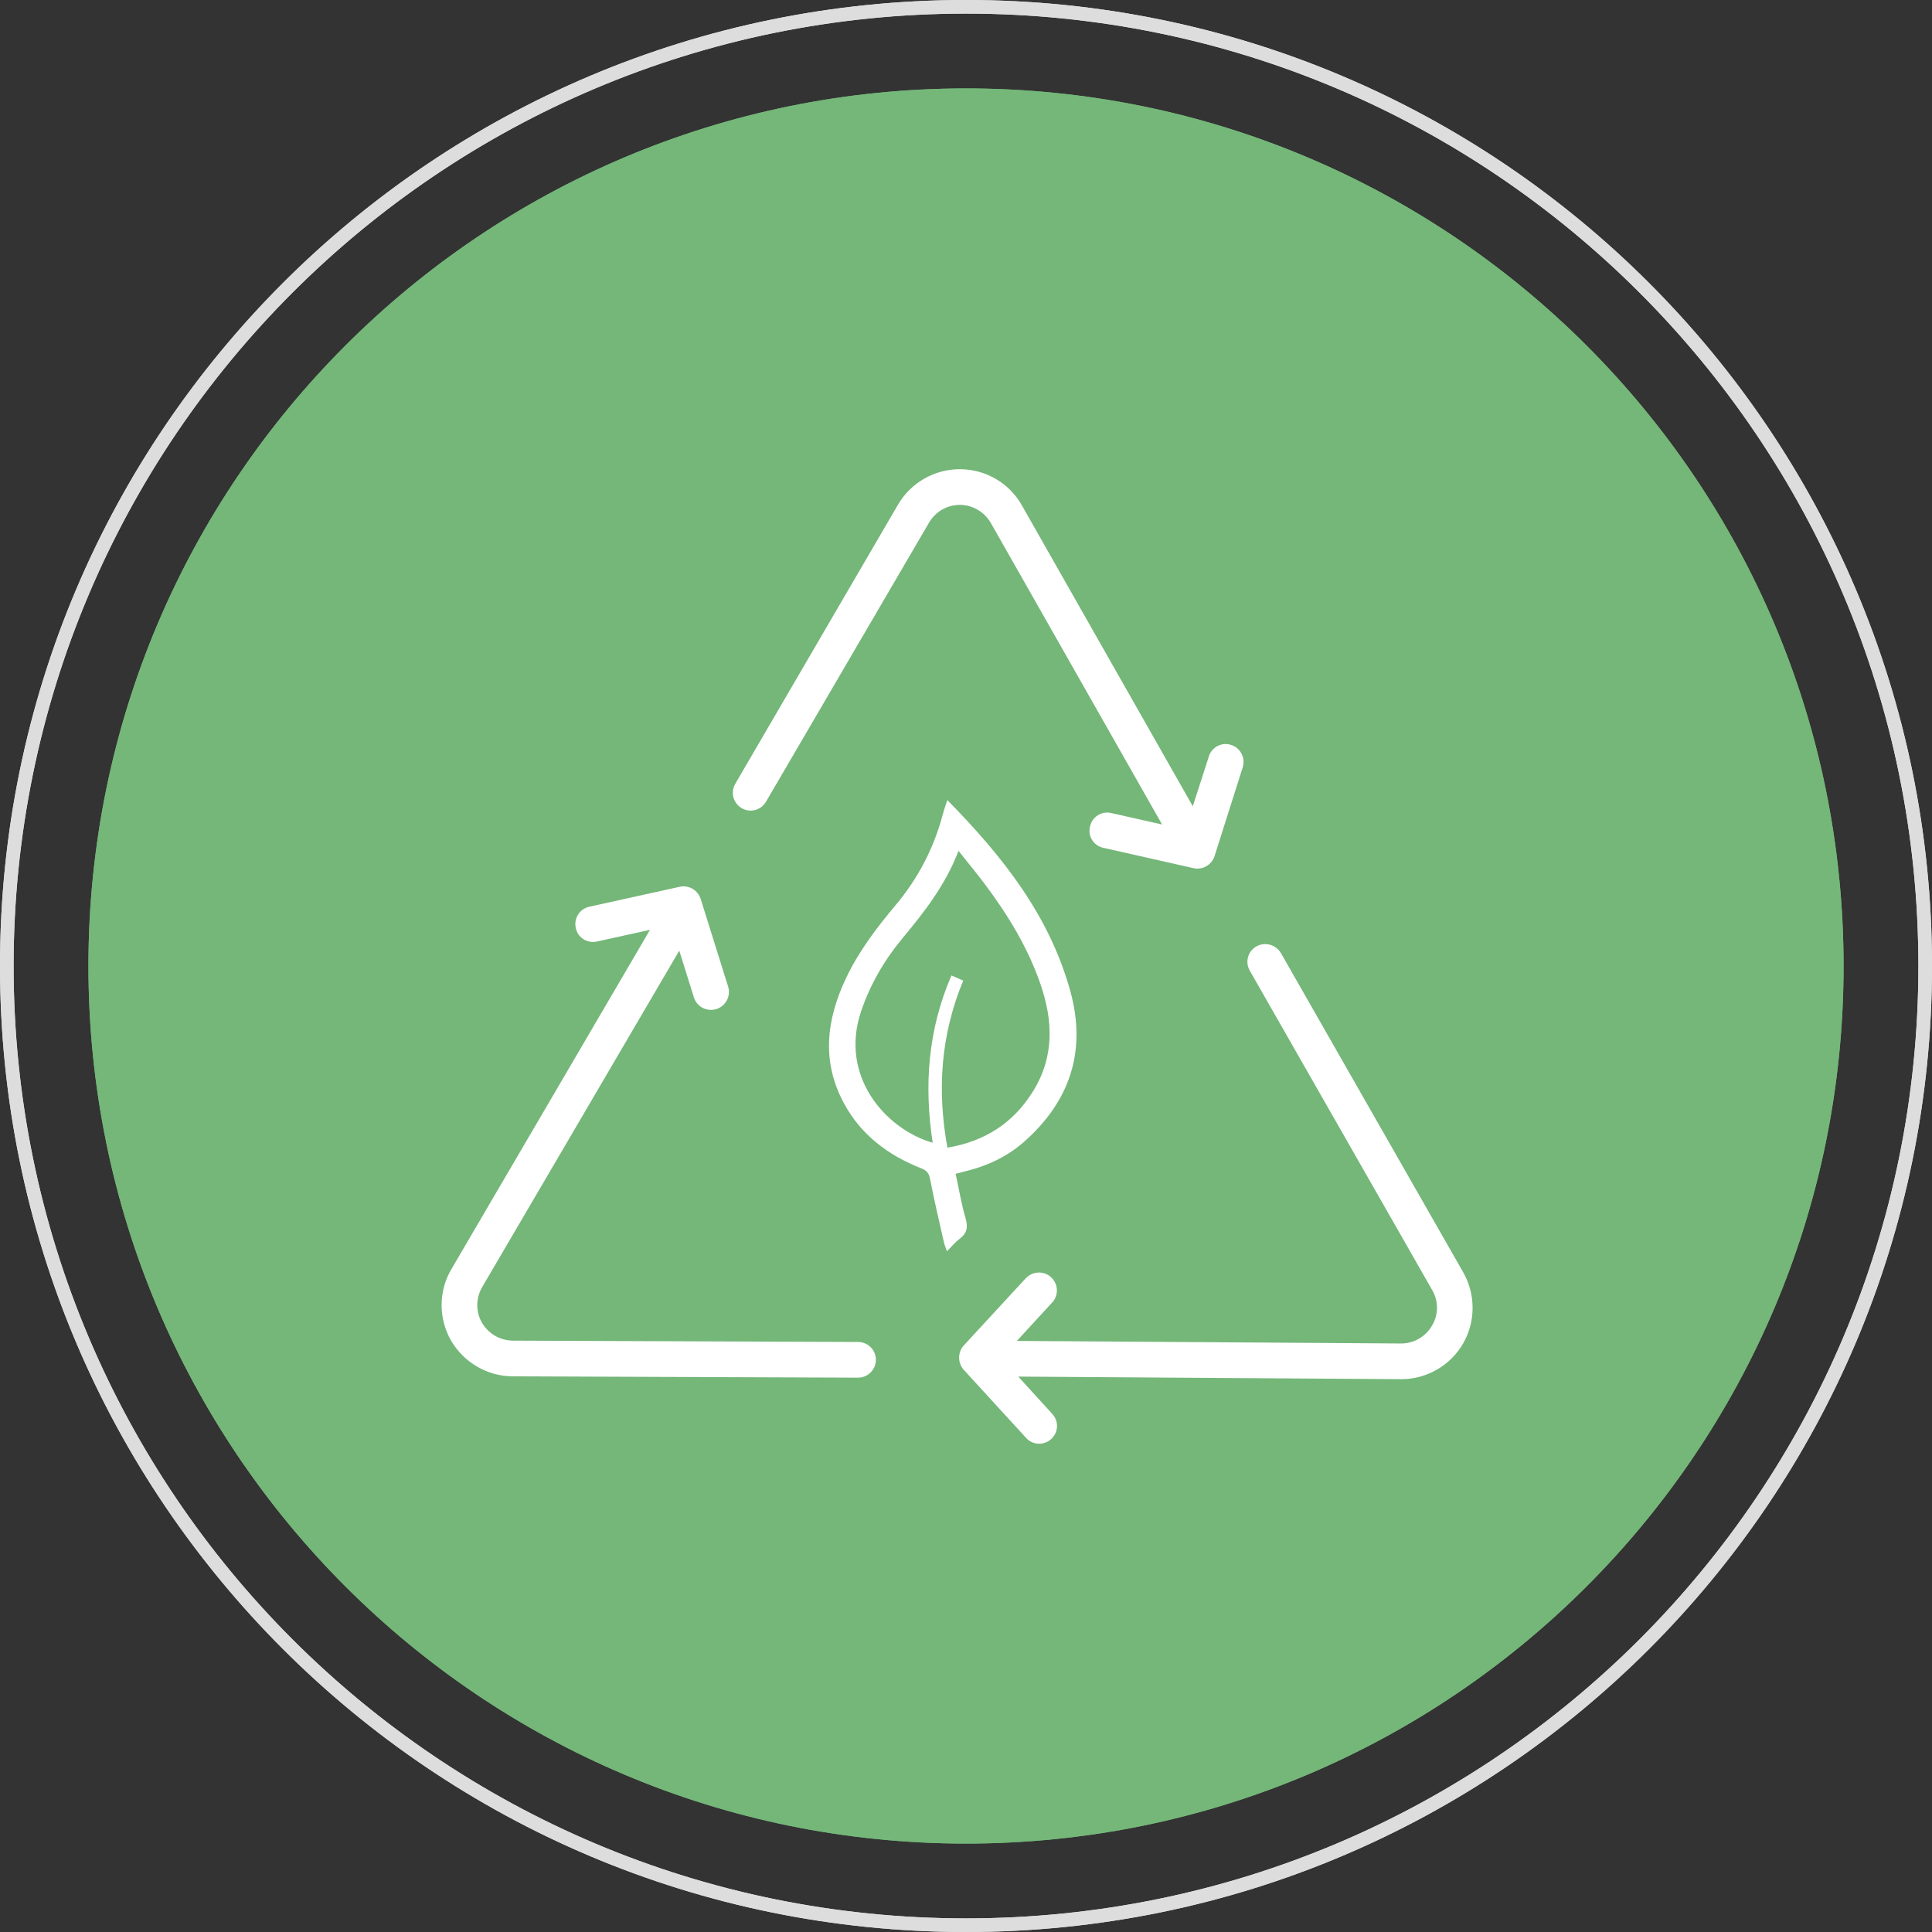 <svg width="70" height="70" viewBox="0 0 70 70" fill="none" xmlns="http://www.w3.org/2000/svg">
<rect x="0" y="0" width="70" height="70" fill="#333333" stroke="none"/>
<path fill-rule="evenodd" clip-rule="evenodd" d="M35 0.493C15.942 0.493 0.493 15.942 0.493 35C0.493 54.058 15.942 69.507 35 69.507C54.058 69.507 69.507 54.058 69.507 35C69.507 15.942 54.058 0.493 35 0.493ZM0 35C0 15.671 15.671 0 35 0C54.329 0 70 15.671 70 35C70 54.329 54.329 70 35 70C15.671 70 0 54.329 0 35Z" fill="#DDDDDD"/>
<path d="M35 66.796C52.559 66.796 66.796 52.559 66.796 35C66.796 17.441 52.559 3.204 35 3.204C17.441 3.204 3.204 17.441 3.204 35C3.204 52.559 17.441 66.796 35 66.796Z" fill="#74B779"/>
<path d="M55.458 18.151C55.418 22.918 54.891 27.438 52.539 31.564C50.72 34.749 47.876 36.218 44.139 35.971C42.823 35.882 41.606 35.444 40.482 34.768C40.319 34.67 40.156 34.576 39.9 34.423C39.402 35.202 38.87 35.941 38.436 36.73C38.17 37.213 37.874 37.44 37.312 37.361C36.987 37.317 36.656 37.351 36.232 37.351C36.336 37.144 36.4 36.977 36.494 36.829C37.184 35.734 37.864 34.63 38.589 33.561C38.786 33.27 38.816 33.058 38.678 32.747C37.82 30.775 37.524 28.744 38.15 26.659C38.963 23.938 40.945 22.356 43.592 21.419C45.268 20.823 47.013 20.586 48.773 20.433C50.878 20.251 52.83 19.634 54.639 18.584C54.866 18.451 55.103 18.343 55.463 18.156L55.458 18.151ZM40.669 32.964C42.542 34.3 44.544 34.719 46.727 34.201C49.138 33.63 50.597 32.008 51.608 29.918C52.618 27.828 53.151 25.609 53.476 23.337C53.594 22.528 53.663 21.715 53.772 20.798C51.736 21.705 49.705 21.947 47.654 22.134C45.963 22.291 44.342 22.72 42.813 23.47C39.106 25.294 38.811 29.508 40.245 32.126C42.301 29.331 44.834 27.118 48.167 25.801C48.275 26.082 48.364 26.299 48.448 26.521C45.155 27.887 42.656 30.085 40.664 32.959L40.669 32.964Z" fill="white"/>
<path d="M23.07 40.289C23.642 40.289 24.12 40.358 24.505 40.501C24.89 40.639 25.19 40.832 25.407 41.073C25.624 41.32 25.767 41.606 25.831 41.936C25.895 42.266 25.895 42.626 25.831 43.011C25.737 43.538 25.575 44.021 25.333 44.47C25.097 44.918 24.781 45.303 24.392 45.628C24.007 45.953 23.539 46.21 23.002 46.397C22.464 46.584 21.848 46.673 21.153 46.673H20.128L19.151 49.922H17.002L19.876 40.294H23.061L23.07 40.289ZM21.651 45.056C21.961 45.056 22.228 45.012 22.449 44.923C22.671 44.834 22.863 44.706 23.026 44.539C23.184 44.376 23.312 44.179 23.411 43.947C23.509 43.72 23.583 43.469 23.628 43.193C23.662 43.001 23.667 42.828 23.642 42.67C23.618 42.513 23.564 42.375 23.48 42.261C23.396 42.148 23.278 42.059 23.13 41.995C22.982 41.931 22.794 41.897 22.578 41.897H21.557L20.611 45.056H21.651Z" fill="white"/>
<path d="M30.825 48.201L30.307 49.922H24.914L27.803 40.294H29.957L27.586 48.206H30.825V48.201Z" fill="white"/>
<path d="M35.355 48.226C35.621 48.226 35.878 48.177 36.119 48.073C36.361 47.97 36.583 47.822 36.785 47.63C36.987 47.437 37.164 47.206 37.322 46.934C37.475 46.663 37.608 46.353 37.706 46.018L39.417 40.294H41.571L39.861 46.018C39.683 46.604 39.432 47.142 39.111 47.635C38.791 48.123 38.407 48.551 37.968 48.906C37.529 49.261 37.041 49.537 36.509 49.734C35.976 49.932 35.414 50.03 34.818 50.03C34.221 50.03 33.718 49.932 33.304 49.734C32.89 49.532 32.57 49.261 32.343 48.906C32.116 48.551 31.988 48.127 31.959 47.635C31.929 47.147 32.003 46.604 32.18 46.018L33.876 40.294H36.03L34.32 46.018C34.221 46.358 34.167 46.663 34.167 46.934C34.167 47.211 34.206 47.442 34.295 47.63C34.384 47.822 34.512 47.97 34.69 48.073C34.867 48.177 35.089 48.226 35.36 48.226H35.355Z" fill="white"/>
<path d="M47.62 42.217C47.521 42.316 47.432 42.394 47.349 42.444C47.265 42.493 47.171 42.523 47.063 42.523C46.954 42.523 46.866 42.488 46.777 42.424C46.688 42.355 46.585 42.286 46.476 42.207C46.363 42.128 46.235 42.054 46.082 41.99C45.929 41.921 45.742 41.892 45.525 41.892C45.323 41.892 45.14 41.921 44.978 41.98C44.815 42.039 44.677 42.113 44.554 42.217C44.435 42.32 44.337 42.434 44.263 42.577C44.189 42.71 44.135 42.863 44.11 43.025C44.075 43.203 44.105 43.351 44.179 43.469C44.258 43.587 44.371 43.691 44.519 43.78C44.667 43.868 44.84 43.952 45.037 44.026C45.229 44.1 45.431 44.184 45.628 44.273C45.83 44.361 46.028 44.465 46.215 44.573C46.407 44.691 46.565 44.83 46.703 45.002C46.836 45.175 46.935 45.382 46.989 45.623C47.043 45.865 47.043 46.156 46.984 46.496C46.895 46.979 46.733 47.437 46.491 47.861C46.249 48.29 45.944 48.66 45.574 48.98C45.204 49.301 44.78 49.552 44.302 49.739C43.824 49.927 43.301 50.02 42.74 50.02C42.464 50.02 42.187 49.986 41.921 49.927C41.655 49.868 41.399 49.779 41.162 49.666C40.925 49.552 40.709 49.419 40.516 49.266C40.324 49.113 40.166 48.941 40.048 48.749L40.995 47.743C41.068 47.669 41.157 47.61 41.256 47.561C41.354 47.511 41.448 47.487 41.542 47.487C41.665 47.487 41.778 47.531 41.882 47.615C41.98 47.703 42.094 47.797 42.217 47.901C42.34 48.004 42.488 48.103 42.661 48.187C42.833 48.275 43.055 48.315 43.326 48.315C43.725 48.315 44.056 48.206 44.312 47.984C44.568 47.768 44.736 47.442 44.81 47.018C44.844 46.816 44.825 46.658 44.751 46.53C44.672 46.402 44.563 46.294 44.42 46.21C44.278 46.121 44.105 46.042 43.913 45.973C43.721 45.904 43.518 45.83 43.316 45.751C43.114 45.672 42.922 45.579 42.735 45.47C42.547 45.362 42.385 45.224 42.257 45.047C42.128 44.874 42.035 44.662 41.98 44.406C41.926 44.149 41.931 43.844 41.995 43.469C42.069 43.04 42.222 42.631 42.454 42.237C42.68 41.842 42.976 41.492 43.331 41.187C43.681 40.886 44.09 40.639 44.549 40.457C45.007 40.275 45.505 40.186 46.037 40.186C46.313 40.186 46.575 40.215 46.816 40.275C47.063 40.334 47.29 40.408 47.497 40.511C47.704 40.61 47.886 40.733 48.049 40.871C48.211 41.009 48.34 41.162 48.438 41.325L47.635 42.212L47.62 42.217Z" fill="white"/>
<path fill-rule="evenodd" clip-rule="evenodd" d="M35 0.493C15.942 0.493 0.493 15.942 0.493 35C0.493 54.058 15.942 69.507 35 69.507C54.058 69.507 69.507 54.058 69.507 35C69.507 15.942 54.058 0.493 35 0.493ZM0 35C0 15.671 15.671 0 35 0C54.329 0 70 15.671 70 35C70 54.329 54.329 70 35 70C15.671 70 0 54.329 0 35Z" fill="#DDDDDD"/>
<path d="M35 66.796C52.559 66.796 66.796 52.559 66.796 35C66.796 17.441 52.559 3.204 35 3.204C17.441 3.204 3.204 17.441 3.204 35C3.204 52.559 17.441 66.796 35 66.796Z" fill="#74B779"/>
<path fill-rule="evenodd" clip-rule="evenodd" d="M36.843 48.584C37.386 47.995 38.123 47.192 38.123 47.192C38.368 46.929 38.342 46.519 38.084 46.278C37.825 46.036 37.411 46.053 37.166 46.314L34.916 48.752C34.696 48.999 34.696 49.379 34.916 49.628L37.179 52.099C37.411 52.361 37.825 52.38 38.084 52.14C38.355 51.899 38.368 51.489 38.123 51.226L36.894 49.877L50.755 49.97C51.672 49.977 52.539 49.488 53.004 48.69C53.47 47.891 53.47 46.905 53.017 46.102C50.599 41.869 46.41 34.532 46.41 34.532C46.229 34.223 45.828 34.115 45.518 34.292C45.208 34.469 45.104 34.865 45.285 35.174C45.285 35.174 49.474 42.51 51.892 46.743C52.125 47.145 52.125 47.638 51.88 48.037C51.647 48.437 51.22 48.681 50.755 48.677L36.843 48.584ZM23.551 33.689L16.362 45.972C15.884 46.772 15.884 47.758 16.336 48.562C16.802 49.365 17.655 49.863 18.573 49.867C23.241 49.885 31.089 49.915 31.089 49.915C31.438 49.917 31.735 49.628 31.735 49.271C31.735 48.914 31.451 48.624 31.089 48.622C31.089 48.622 23.241 48.592 18.586 48.574C18.121 48.571 17.694 48.323 17.461 47.921C17.228 47.52 17.241 47.026 17.474 46.627L24.611 34.444C24.844 35.197 25.141 36.136 25.141 36.136C25.245 36.477 25.607 36.667 25.956 36.561C26.292 36.455 26.486 36.093 26.383 35.752L25.387 32.57C25.283 32.249 24.96 32.059 24.624 32.13L21.353 32.852C21.004 32.928 20.784 33.273 20.861 33.621C20.926 33.97 21.275 34.19 21.625 34.114L23.551 33.689ZM42.105 29.873L40.256 29.456C39.907 29.378 39.571 29.596 39.493 29.945C39.403 30.293 39.622 30.639 39.971 30.717L43.243 31.455C43.566 31.529 43.902 31.34 44.005 31.02L45.027 27.8C45.13 27.46 44.949 27.097 44.6 26.988C44.264 26.881 43.902 27.068 43.799 27.408L43.217 29.212L37.023 18.308C36.571 17.504 35.718 17.005 34.787 17C33.869 16.995 33.002 17.484 32.537 18.283L26.641 28.397C26.46 28.705 26.564 29.102 26.874 29.282C27.184 29.462 27.572 29.357 27.753 29.049L33.662 18.934C33.895 18.535 34.321 18.29 34.787 18.293C35.239 18.296 35.666 18.545 35.899 18.947L42.105 29.873Z" fill="white"/>
<path d="M34.32 28.984C36.331 31.029 38.031 33.177 38.786 35.934C39.367 38.063 38.782 39.898 37.087 41.384C36.489 41.906 35.784 42.237 35.018 42.428C34.907 42.456 34.798 42.485 34.624 42.529C34.743 43.072 34.831 43.614 34.983 44.134C35.075 44.453 35.045 44.675 34.773 44.881C34.615 45 34.49 45.155 34.309 45.336C34.265 45.204 34.221 45.105 34.198 45.002C34.026 44.243 33.846 43.483 33.699 42.72C33.659 42.512 33.581 42.41 33.39 42.336C32.186 41.862 31.196 41.124 30.575 39.97C29.763 38.466 29.933 36.949 30.661 35.424C31.121 34.457 31.763 33.614 32.446 32.8C33.264 31.826 33.833 30.734 34.156 29.517C34.196 29.364 34.251 29.217 34.324 28.984L34.32 28.984ZM34.33 41.581C35.696 41.352 36.726 40.679 37.435 39.529C38.217 38.26 38.148 36.949 37.689 35.63C37.229 34.31 36.512 33.14 35.683 32.034C35.389 31.64 35.073 31.264 34.729 30.828C34.248 32.08 33.487 33.047 32.694 34C32.042 34.786 31.534 35.659 31.203 36.628C30.401 38.982 32.069 40.901 33.793 41.405C33.478 39.34 33.615 37.32 34.473 35.342C34.639 35.416 34.769 35.47 34.899 35.529C34.078 37.511 33.95 39.51 34.326 41.581L34.33 41.581Z" fill="white"/>
</svg>
